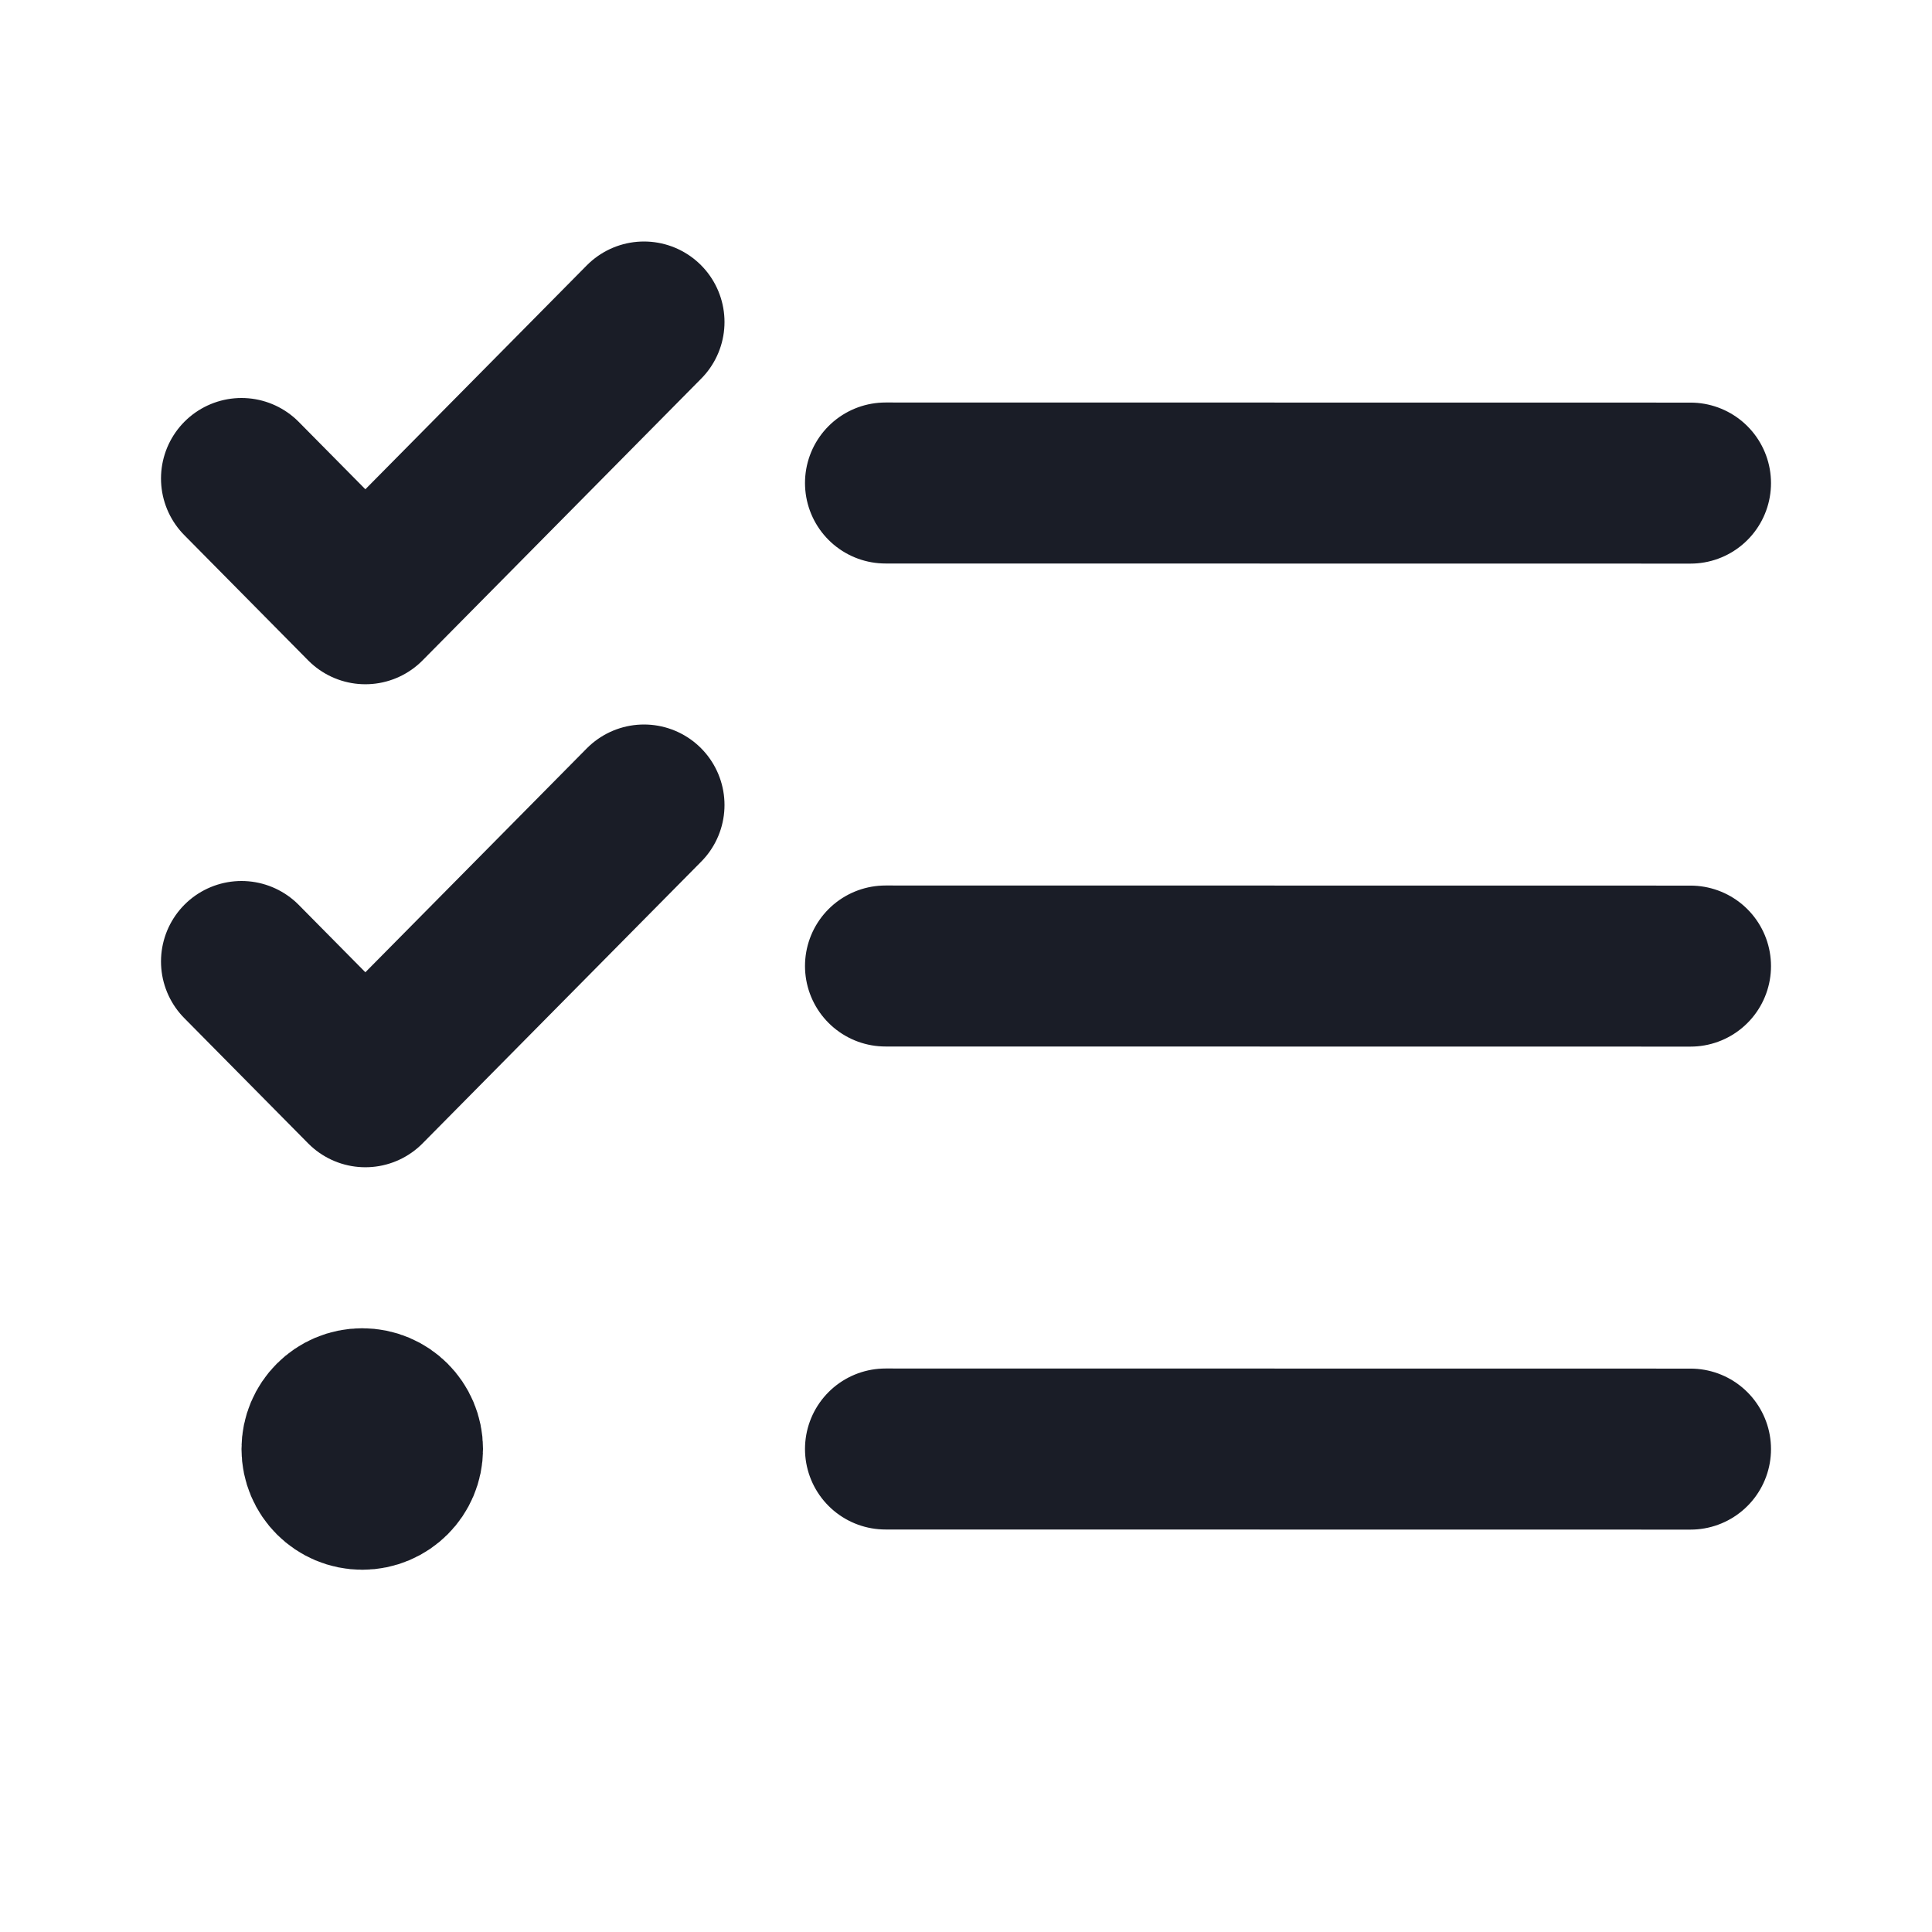 <svg width="18" height="18" viewBox="0 0 18 18" fill="none" xmlns="http://www.w3.org/2000/svg">
<path d="M8.25 4.5L15.75 4.501M8.25 9L15.75 9.001M8.25 13.5L15.75 13.501M2.25 8.958L3.404 10.125L6 7.5M2.25 4.458L3.404 5.625L6 3M3.375 13.5H3.382M3.75 13.5C3.75 13.707 3.582 13.875 3.375 13.875C3.168 13.875 3 13.707 3 13.5C3 13.293 3.168 13.125 3.375 13.125C3.582 13.125 3.75 13.293 3.75 13.5Z" stroke="#1A1D27" stroke-width="1.5" stroke-linecap="round" stroke-linejoin="round"/>
</svg>
